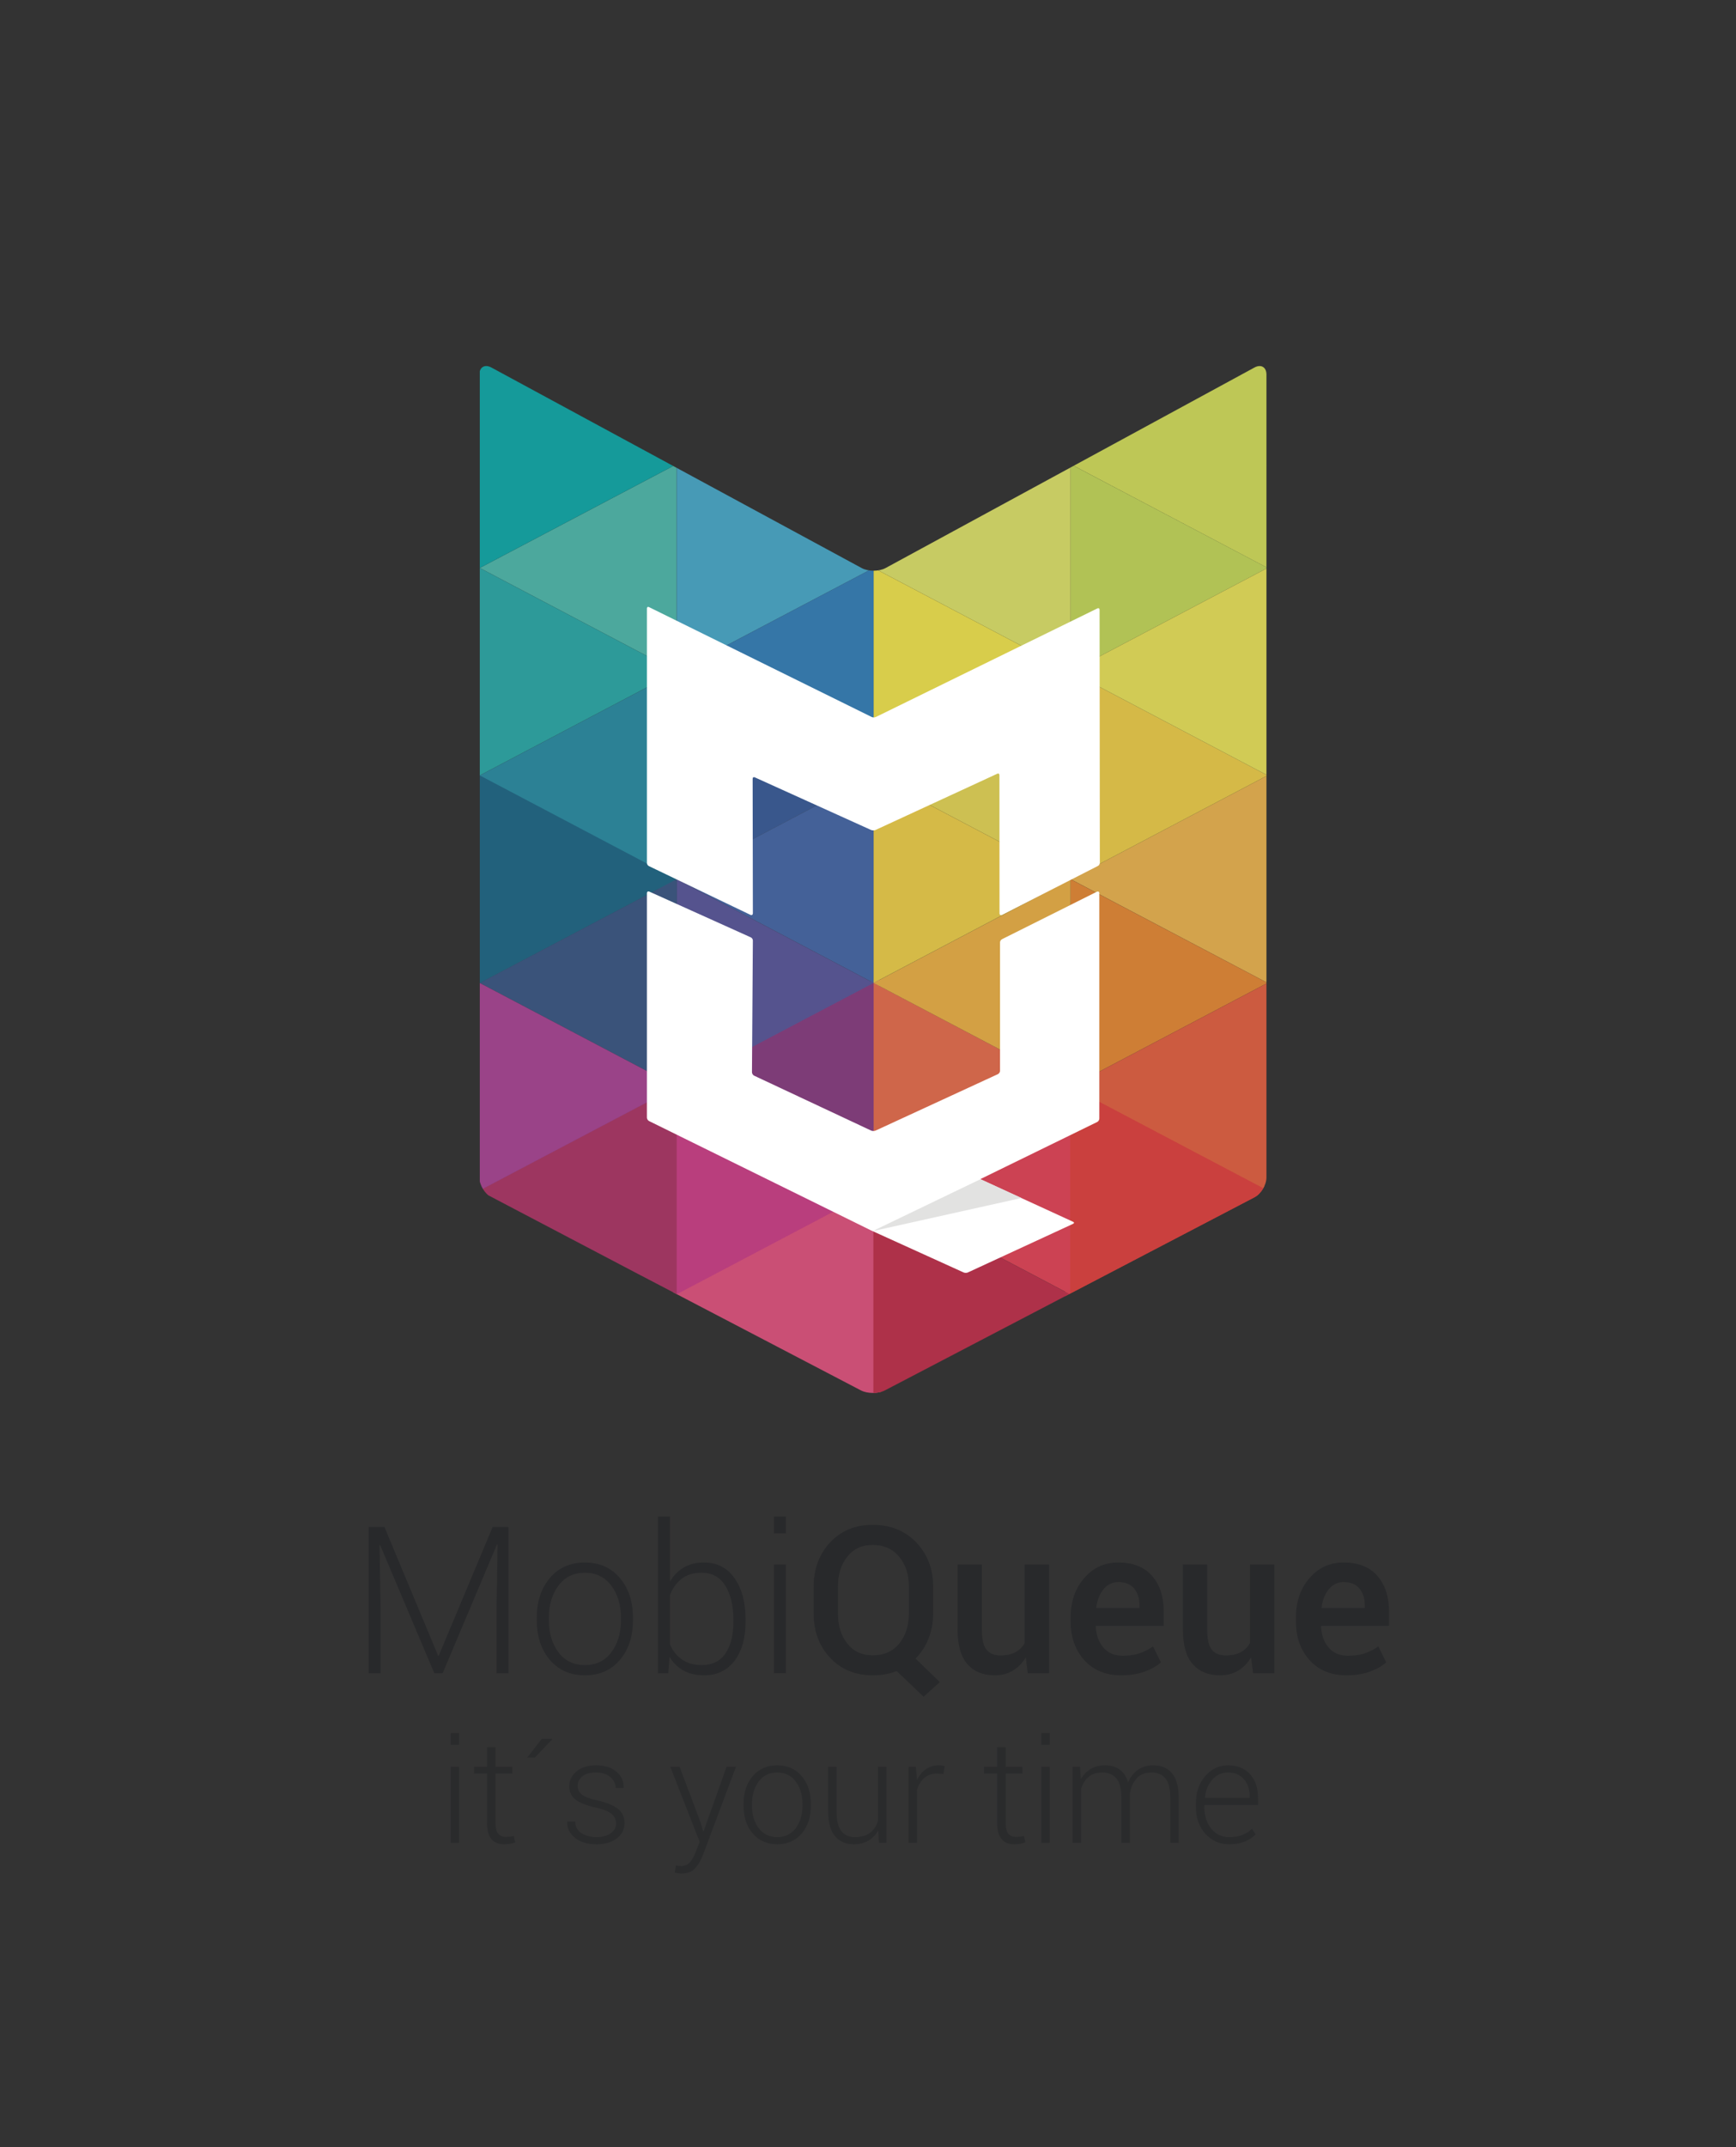 <?xml version="1.0" encoding="utf-8"?>
<!-- Generator: Adobe Illustrator 16.0.0, SVG Export Plug-In . SVG Version: 6.00 Build 0)  -->
<!DOCTYPE svg PUBLIC "-//W3C//DTD SVG 1.1//EN" "http://www.w3.org/Graphics/SVG/1.1/DTD/svg11.dtd">
<svg version="1.1" id="Layer_1" xmlns="http://www.w3.org/2000/svg" xmlns:xlink="http://www.w3.org/1999/xlink" x="0px" y="0px"
	 width="534.715px" height="661px" viewBox="0 0 534.715 661" enable-background="new 0 0 534.715 661" xml:space="preserve">
<rect x="0" y="0" width="534.715" height="661" fill="#333333" stroke="none"/>
<g>
	<g opacity="0.85">
		<g>
			<g>
				<g>
					<defs>
						<path id="SVGID_1_" d="M151.357,368.576c-2.037-1.057-3.71-3.816-3.71-6.115V115.316c0-2.296,1.661-3.28,3.695-2.192
							l114.073,61.744c2.034,1.09,5.335,1.09,7.369-0.016l113.625-61.729c2.025-1.088,3.678-0.104,3.678,2.192V362.46
							c0,2.299-1.672,5.059-3.719,6.115l-113.791,59.42c-2.045,1.062-5.385,1.062-7.421,0L151.357,368.576z"/>
					</defs>
					<clipPath id="SVGID_2_">
						<use xlink:href="#SVGID_1_"  overflow="visible"/>
					</clipPath>
					<polygon clip-path="url(#SVGID_2_)" fill="#8A3D82" points="270.833,300.746 270.833,368.298 206.694,334.525 					"/>
				</g>
				<g>
					<defs>
						<path id="SVGID_3_" d="M151.357,368.576c-2.037-1.057-3.71-3.816-3.71-6.115V115.316c0-2.296,1.661-3.28,3.695-2.192
							l114.073,61.744c2.034,1.09,5.335,1.09,7.369-0.016l113.625-61.729c2.025-1.088,3.678-0.104,3.678,2.192V362.46
							c0,2.299-1.672,5.059-3.719,6.115l-113.791,59.42c-2.045,1.062-5.385,1.062-7.421,0L151.357,368.576z"/>
					</defs>
					<clipPath id="SVGID_4_">
						<use xlink:href="#SVGID_3_"  overflow="visible"/>
					</clipPath>
					<polygon clip-path="url(#SVGID_4_)" fill="#E45380" points="271.549,432.939 271.549,363.876 205.977,398.414 					"/>
				</g>
				<g>
					<defs>
						<path id="SVGID_5_" d="M151.357,368.576c-2.037-1.057-3.71-3.816-3.71-6.115V115.316c0-2.296,1.661-3.28,3.695-2.192
							l114.073,61.744c2.034,1.09,5.335,1.09,7.369-0.016l113.625-61.729c2.025-1.088,3.678-0.104,3.678,2.192V362.46
							c0,2.299-1.672,5.059-3.719,6.115l-113.791,59.42c-2.045,1.062-5.385,1.062-7.421,0L151.357,368.576z"/>
					</defs>
					<clipPath id="SVGID_6_">
						<use xlink:href="#SVGID_5_"  overflow="visible"/>
					</clipPath>
					<polygon clip-path="url(#SVGID_6_)" fill="#AF3667" points="208.638,334.312 208.638,398.306 208.435,398.412 147.58,366.466 
											"/>
				</g>
				<g>
					<defs>
						<path id="SVGID_7_" d="M151.357,368.576c-2.037-1.057-3.71-3.816-3.71-6.115V115.316c0-2.296,1.661-3.28,3.695-2.192
							l114.073,61.744c2.034,1.09,5.335,1.09,7.369-0.016l113.625-61.729c2.025-1.088,3.678-0.104,3.678,2.192V362.46
							c0,2.299-1.672,5.059-3.719,6.115l-113.791,59.42c-2.045,1.062-5.385,1.062-7.421,0L151.357,368.576z"/>
					</defs>
					<clipPath id="SVGID_8_">
						<use xlink:href="#SVGID_7_"  overflow="visible"/>
					</clipPath>
					<rect x="202.831" y="262.68" clip-path="url(#SVGID_8_)" fill="#3B5886" width="5.604" height="71.819"/>
				</g>
				<g>
					<defs>
						<path id="SVGID_9_" d="M151.357,368.576c-2.037-1.057-3.71-3.816-3.71-6.115V115.316c0-2.296,1.661-3.28,3.695-2.192
							l114.073,61.744c2.034,1.09,5.335,1.09,7.369-0.016l113.625-61.729c2.025-1.088,3.678-0.104,3.678,2.192V362.46
							c0,2.299-1.672,5.059-3.719,6.115l-113.791,59.42c-2.045,1.062-5.385,1.062-7.421,0L151.357,368.576z"/>
					</defs>
					<clipPath id="SVGID_10_">
						<use xlink:href="#SVGID_9_"  overflow="visible"/>
					</clipPath>
					<polygon clip-path="url(#SVGID_10_)" fill="#E4423F" points="328.452,331.734 328.03,400.71 395.579,368.539 					"/>
				</g>
				<g>
					<defs>
						<path id="SVGID_11_" d="M151.357,368.576c-2.037-1.057-3.71-3.816-3.71-6.115V115.316c0-2.296,1.661-3.28,3.695-2.192
							l114.073,61.744c2.034,1.09,5.335,1.09,7.369-0.016l113.625-61.729c2.025-1.088,3.678-0.104,3.678,2.192V362.46
							c0,2.299-1.672,5.059-3.719,6.115l-113.791,59.42c-2.045,1.062-5.385,1.062-7.421,0L151.357,368.576z"/>
					</defs>
					<clipPath id="SVGID_12_">
						<use xlink:href="#SVGID_11_"  overflow="visible"/>
					</clipPath>
					<polygon clip-path="url(#SVGID_12_)" fill="#50BCAF" points="208.435,142.877 208.435,206.755 147.783,174.833 					"/>
				</g>
				<g>
					<defs>
						<path id="SVGID_13_" d="M151.357,368.576c-2.037-1.057-3.71-3.816-3.71-6.115V115.316c0-2.296,1.661-3.28,3.695-2.192
							l114.073,61.744c2.034,1.09,5.335,1.09,7.369-0.016l113.625-61.729c2.025-1.088,3.678-0.104,3.678,2.192V362.46
							c0,2.299-1.672,5.059-3.719,6.115l-113.791,59.42c-2.045,1.062-5.385,1.062-7.421,0L151.357,368.576z"/>
					</defs>
					<clipPath id="SVGID_14_">
						<use xlink:href="#SVGID_13_"  overflow="visible"/>
					</clipPath>
					<polygon clip-path="url(#SVGID_14_)" fill="#32B1A5" points="268.864,111.794 268.864,175.68 208.197,143.735 					"/>
				</g>
				<g>
					<defs>
						<path id="SVGID_15_" d="M151.357,368.576c-2.037-1.057-3.71-3.816-3.71-6.115V115.316c0-2.296,1.661-3.28,3.695-2.192
							l114.073,61.744c2.034,1.09,5.335,1.09,7.369-0.016l113.625-61.729c2.025-1.088,3.678-0.104,3.678,2.192V362.46
							c0,2.299-1.672,5.059-3.719,6.115l-113.791,59.42c-2.045,1.062-5.385,1.062-7.421,0L151.357,368.576z"/>
					</defs>
					<clipPath id="SVGID_16_">
						<use xlink:href="#SVGID_15_"  overflow="visible"/>
					</clipPath>
					<polygon clip-path="url(#SVGID_16_)" fill="#1F6988" points="147.783,302.653 147.783,238.386 208.796,270.517 					"/>
				</g>
				<g>
					<defs>
						<path id="SVGID_17_" d="M151.357,368.576c-2.037-1.057-3.71-3.816-3.71-6.115V115.316c0-2.296,1.661-3.28,3.695-2.192
							l114.073,61.744c2.034,1.09,5.335,1.09,7.369-0.016l113.625-61.729c2.025-1.088,3.678-0.104,3.678,2.192V362.46
							c0,2.299-1.672,5.059-3.719,6.115l-113.791,59.42c-2.045,1.062-5.385,1.062-7.421,0L151.357,368.576z"/>
					</defs>
					<clipPath id="SVGID_18_">
						<use xlink:href="#SVGID_17_"  overflow="visible"/>
					</clipPath>
					<polygon clip-path="url(#SVGID_18_)" fill="#4AABCD" points="208.435,142.877 208.435,206.755 269.09,174.833 					"/>
				</g>
				<g>
					<defs>
						<path id="SVGID_19_" d="M151.357,368.576c-2.037-1.057-3.71-3.816-3.71-6.115V115.316c0-2.296,1.661-3.28,3.695-2.192
							l114.073,61.744c2.034,1.09,5.335,1.09,7.369-0.016l113.625-61.729c2.025-1.088,3.678-0.104,3.678,2.192V362.46
							c0,2.299-1.672,5.059-3.719,6.115l-113.791,59.42c-2.045,1.062-5.385,1.062-7.421,0L151.357,368.576z"/>
					</defs>
					<clipPath id="SVGID_20_">
						<use xlink:href="#SVGID_19_"  overflow="visible"/>
					</clipPath>
					<polygon clip-path="url(#SVGID_20_)" fill="#0FABAB" points="147.783,110.929 147.783,174.833 208.435,142.877 					"/>
				</g>
				<g>
					<defs>
						<path id="SVGID_21_" d="M151.357,368.576c-2.037-1.057-3.71-3.816-3.71-6.115V115.316c0-2.296,1.661-3.28,3.695-2.192
							l114.073,61.744c2.034,1.09,5.335,1.09,7.369-0.016l113.625-61.729c2.025-1.088,3.678-0.104,3.678,2.192V362.46
							c0,2.299-1.672,5.059-3.719,6.115l-113.791,59.42c-2.045,1.062-5.385,1.062-7.421,0L151.357,368.576z"/>
					</defs>
					<clipPath id="SVGID_22_">
						<use xlink:href="#SVGID_21_"  overflow="visible"/>
					</clipPath>
					<polygon clip-path="url(#SVGID_22_)" fill="#3581BB" points="269.09,238.694 269.09,174.815 208.435,206.755 					"/>
				</g>
				<g>
					<defs>
						<path id="SVGID_23_" d="M151.357,368.576c-2.037-1.057-3.71-3.816-3.71-6.115V115.316c0-2.296,1.661-3.28,3.695-2.192
							l114.073,61.744c2.034,1.09,5.335,1.09,7.369-0.016l113.625-61.729c2.025-1.088,3.678-0.104,3.678,2.192V362.46
							c0,2.299-1.672,5.059-3.719,6.115l-113.791,59.42c-2.045,1.062-5.385,1.062-7.421,0L151.357,368.576z"/>
					</defs>
					<clipPath id="SVGID_24_">
						<use xlink:href="#SVGID_23_"  overflow="visible"/>
					</clipPath>
					<polygon clip-path="url(#SVGID_24_)" fill="#3A5D9B" points="208.435,206.755 208.435,270.651 269.09,238.694 					"/>
				</g>
				<g>
					<defs>
						<path id="SVGID_25_" d="M151.357,368.576c-2.037-1.057-3.71-3.816-3.71-6.115V115.316c0-2.296,1.661-3.28,3.695-2.192
							l114.073,61.744c2.034,1.09,5.335,1.09,7.369-0.016l113.625-61.729c2.025-1.088,3.678-0.104,3.678,2.192V362.46
							c0,2.299-1.672,5.059-3.719,6.115l-113.791,59.42c-2.045,1.062-5.385,1.062-7.421,0L151.357,368.576z"/>
					</defs>
					<clipPath id="SVGID_26_">
						<use xlink:href="#SVGID_25_"  overflow="visible"/>
					</clipPath>
					<polygon clip-path="url(#SVGID_26_)" fill="#4669A9" points="269.09,302.579 269.09,238.694 208.435,270.634 					"/>
				</g>
				<g>
					<defs>
						<path id="SVGID_27_" d="M151.357,368.576c-2.037-1.057-3.71-3.816-3.71-6.115V115.316c0-2.296,1.661-3.28,3.695-2.192
							l114.073,61.744c2.034,1.09,5.335,1.09,7.369-0.016l113.625-61.729c2.025-1.088,3.678-0.104,3.678,2.192V362.46
							c0,2.299-1.672,5.059-3.719,6.115l-113.791,59.42c-2.045,1.062-5.385,1.062-7.421,0L151.357,368.576z"/>
					</defs>
					<clipPath id="SVGID_28_">
						<use xlink:href="#SVGID_27_"  overflow="visible"/>
					</clipPath>
					<polygon clip-path="url(#SVGID_28_)" fill="#5A589E" points="208.435,270.634 208.435,334.525 269.09,302.579 					"/>
				</g>
				<g>
					<defs>
						<path id="SVGID_29_" d="M151.357,368.576c-2.037-1.057-3.71-3.816-3.71-6.115V115.316c0-2.296,1.661-3.28,3.695-2.192
							l114.073,61.744c2.034,1.09,5.335,1.09,7.369-0.016l113.625-61.729c2.025-1.088,3.678-0.104,3.678,2.192V362.46
							c0,2.299-1.672,5.059-3.719,6.115l-113.791,59.42c-2.045,1.062-5.385,1.062-7.421,0L151.357,368.576z"/>
					</defs>
					<clipPath id="SVGID_30_">
						<use xlink:href="#SVGID_29_"  overflow="visible"/>
					</clipPath>
					<polygon clip-path="url(#SVGID_30_)" fill="#3B5886" points="208.435,270.651 208.435,334.525 147.783,302.594 					"/>
				</g>
				<g>
					<defs>
						<path id="SVGID_31_" d="M151.357,368.576c-2.037-1.057-3.71-3.816-3.71-6.115V115.316c0-2.296,1.661-3.28,3.695-2.192
							l114.073,61.744c2.034,1.09,5.335,1.09,7.369-0.016l113.625-61.729c2.025-1.088,3.678-0.104,3.678,2.192V362.46
							c0,2.299-1.672,5.059-3.719,6.115l-113.791,59.42c-2.045,1.062-5.385,1.062-7.421,0L151.357,368.576z"/>
					</defs>
					<clipPath id="SVGID_32_">
						<use xlink:href="#SVGID_31_"  overflow="visible"/>
					</clipPath>
					<polygon clip-path="url(#SVGID_32_)" fill="#EA6F4E" points="269.098,302.579 269.098,366.466 329.762,334.525 					"/>
				</g>
				<g>
					<defs>
						<path id="SVGID_33_" d="M151.357,368.576c-2.037-1.057-3.71-3.816-3.71-6.115V115.316c0-2.296,1.661-3.28,3.695-2.192
							l114.073,61.744c2.034,1.09,5.335,1.09,7.369-0.016l113.625-61.729c2.025-1.088,3.678-0.104,3.678,2.192V362.46
							c0,2.299-1.672,5.059-3.719,6.115l-113.791,59.42c-2.045,1.062-5.385,1.062-7.421,0L151.357,368.576z"/>
					</defs>
					<clipPath id="SVGID_34_">
						<use xlink:href="#SVGID_33_"  overflow="visible"/>
					</clipPath>
					<polygon clip-path="url(#SVGID_34_)" fill="#E64458" points="329.672,398.451 329.672,334.546 269.015,366.501 					"/>
				</g>
				<g>
					<defs>
						<path id="SVGID_35_" d="M151.357,368.576c-2.037-1.057-3.71-3.816-3.71-6.115V115.316c0-2.296,1.661-3.28,3.695-2.192
							l114.073,61.744c2.034,1.09,5.335,1.09,7.369-0.016l113.625-61.729c2.025-1.088,3.678-0.104,3.678,2.192V362.46
							c0,2.299-1.672,5.059-3.719,6.115l-113.791,59.42c-2.045,1.062-5.385,1.062-7.421,0L151.357,368.576z"/>
					</defs>
					<clipPath id="SVGID_36_">
						<use xlink:href="#SVGID_35_"  overflow="visible"/>
					</clipPath>
					<polygon clip-path="url(#SVGID_36_)" fill="#C3304C" points="269.015,366.501 269.015,430.392 329.672,398.464 					"/>
				</g>
				<g>
					<defs>
						<path id="SVGID_37_" d="M151.357,368.576c-2.037-1.057-3.71-3.816-3.71-6.115V115.316c0-2.296,1.661-3.28,3.695-2.192
							l114.073,61.744c2.034,1.09,5.335,1.09,7.369-0.016l113.625-61.729c2.025-1.088,3.678-0.104,3.678,2.192V362.46
							c0,2.299-1.672,5.059-3.719,6.115l-113.791,59.42c-2.045,1.062-5.385,1.062-7.421,0L151.357,368.576z"/>
					</defs>
					<clipPath id="SVGID_38_">
						<use xlink:href="#SVGID_37_"  overflow="visible"/>
					</clipPath>
					<polygon clip-path="url(#SVGID_38_)" fill="#EEB650" points="390.43,238.694 390.43,302.579 329.762,270.634 					"/>
				</g>
				<g>
					<defs>
						<path id="SVGID_39_" d="M151.357,368.576c-2.037-1.057-3.71-3.816-3.71-6.115V115.316c0-2.296,1.661-3.28,3.695-2.192
							l114.073,61.744c2.034,1.09,5.335,1.09,7.369-0.016l113.625-61.729c2.025-1.088,3.678-0.104,3.678,2.192V362.46
							c0,2.299-1.672,5.059-3.719,6.115l-113.791,59.42c-2.045,1.062-5.385,1.062-7.421,0L151.357,368.576z"/>
					</defs>
					<clipPath id="SVGID_40_">
						<use xlink:href="#SVGID_39_"  overflow="visible"/>
					</clipPath>
					<polygon clip-path="url(#SVGID_40_)" fill="#E7D857" points="329.762,206.755 329.762,270.634 269.09,238.694 					"/>
				</g>
				<g>
					<defs>
						<path id="SVGID_41_" d="M151.357,368.576c-2.037-1.057-3.71-3.816-3.71-6.115V115.316c0-2.296,1.661-3.28,3.695-2.192
							l114.073,61.744c2.034,1.09,5.335,1.09,7.369-0.016l113.625-61.729c2.025-1.088,3.678-0.104,3.678,2.192V362.46
							c0,2.299-1.672,5.059-3.719,6.115l-113.791,59.42c-2.045,1.062-5.385,1.062-7.421,0L151.357,368.576z"/>
					</defs>
					<clipPath id="SVGID_42_">
						<use xlink:href="#SVGID_41_"  overflow="visible"/>
					</clipPath>
					<polygon clip-path="url(#SVGID_42_)" fill="#E98B35" points="329.762,334.525 329.762,270.651 390.43,302.579 					"/>
				</g>
				<g>
					<defs>
						<path id="SVGID_43_" d="M151.357,368.576c-2.037-1.057-3.71-3.816-3.71-6.115V115.316c0-2.296,1.661-3.28,3.695-2.192
							l114.073,61.744c2.034,1.09,5.335,1.09,7.369-0.016l113.625-61.729c2.025-1.088,3.678-0.104,3.678,2.192V362.46
							c0,2.299-1.672,5.059-3.719,6.115l-113.791,59.42c-2.045,1.062-5.385,1.062-7.421,0L151.357,368.576z"/>
					</defs>
					<clipPath id="SVGID_44_">
						<use xlink:href="#SVGID_43_"  overflow="visible"/>
					</clipPath>
					<g clip-path="url(#SVGID_44_)">
						<polygon fill="#D6E15C" points="390.43,110.929 390.43,174.833 329.762,142.877 						"/>
					</g>
				</g>
				<g>
					<defs>
						<path id="SVGID_45_" d="M151.357,368.576c-2.037-1.057-3.71-3.816-3.71-6.115V115.316c0-2.296,1.661-3.28,3.695-2.192
							l114.073,61.744c2.034,1.09,5.335,1.09,7.369-0.016l113.625-61.729c2.025-1.088,3.678-0.104,3.678,2.192V362.46
							c0,2.299-1.672,5.059-3.719,6.115l-113.791,59.42c-2.045,1.062-5.385,1.062-7.421,0L151.357,368.576z"/>
					</defs>
					<clipPath id="SVGID_46_">
						<use xlink:href="#SVGID_45_"  overflow="visible"/>
					</clipPath>
					<polygon clip-path="url(#SVGID_46_)" fill="#E1E56B" points="329.762,142.877 329.762,206.755 269.098,174.833 					"/>
				</g>
				<g>
					<defs>
						<path id="SVGID_47_" d="M151.357,368.576c-2.037-1.057-3.71-3.816-3.71-6.115V115.316c0-2.296,1.661-3.28,3.695-2.192
							l114.073,61.744c2.034,1.09,5.335,1.09,7.369-0.016l113.625-61.729c2.025-1.088,3.678-0.104,3.678,2.192V362.46
							c0,2.299-1.672,5.059-3.719,6.115l-113.791,59.42c-2.045,1.062-5.385,1.062-7.421,0L151.357,368.576z"/>
					</defs>
					<clipPath id="SVGID_48_">
						<use xlink:href="#SVGID_47_"  overflow="visible"/>
					</clipPath>
					<polygon clip-path="url(#SVGID_48_)" fill="#F1D04A" points="329.762,270.634 329.762,206.755 390.43,238.694 					"/>
				</g>
				<g>
					<defs>
						<path id="SVGID_49_" d="M151.357,368.576c-2.037-1.057-3.71-3.816-3.71-6.115V115.316c0-2.296,1.661-3.28,3.695-2.192
							l114.073,61.744c2.034,1.09,5.335,1.09,7.369-0.016l113.625-61.729c2.025-1.088,3.678-0.104,3.678,2.192V362.46
							c0,2.299-1.672,5.059-3.719,6.115l-113.791,59.42c-2.045,1.062-5.385,1.062-7.421,0L151.357,368.576z"/>
					</defs>
					<clipPath id="SVGID_50_">
						<use xlink:href="#SVGID_49_"  overflow="visible"/>
					</clipPath>
					<polygon clip-path="url(#SVGID_50_)" fill="#F4E74F" points="269.098,238.694 269.098,174.833 329.762,206.755 					"/>
				</g>
				<g>
					<defs>
						<path id="SVGID_51_" d="M151.357,368.576c-2.037-1.057-3.71-3.816-3.71-6.115V115.316c0-2.296,1.661-3.28,3.695-2.192
							l114.073,61.744c2.034,1.09,5.335,1.09,7.369-0.016l113.625-61.729c2.025-1.088,3.678-0.104,3.678,2.192V362.46
							c0,2.299-1.672,5.059-3.719,6.115l-113.791,59.42c-2.045,1.062-5.385,1.062-7.421,0L151.357,368.576z"/>
					</defs>
					<clipPath id="SVGID_52_">
						<use xlink:href="#SVGID_51_"  overflow="visible"/>
					</clipPath>
					<polygon clip-path="url(#SVGID_52_)" fill="#EFB347" points="329.762,270.651 329.762,334.525 269.09,302.594 					"/>
				</g>
				<g>
					<defs>
						<path id="SVGID_53_" d="M151.357,368.576c-2.037-1.057-3.71-3.816-3.71-6.115V115.316c0-2.296,1.661-3.28,3.695-2.192
							l114.073,61.744c2.034,1.09,5.335,1.09,7.369-0.016l113.625-61.729c2.025-1.088,3.678-0.104,3.678,2.192V362.46
							c0,2.299-1.672,5.059-3.719,6.115l-113.791,59.42c-2.045,1.062-5.385,1.062-7.421,0L151.357,368.576z"/>
					</defs>
					<clipPath id="SVGID_54_">
						<use xlink:href="#SVGID_53_"  overflow="visible"/>
					</clipPath>
					<g clip-path="url(#SVGID_54_)">
						<polygon fill="#F1D14A" points="269.09,302.579 269.09,238.694 329.762,270.634 						"/>
					</g>
				</g>
				<g>
					<defs>
						<path id="SVGID_55_" d="M151.357,368.576c-2.037-1.057-3.71-3.816-3.71-6.115V115.316c0-2.296,1.661-3.28,3.695-2.192
							l114.073,61.744c2.034,1.09,5.335,1.09,7.369-0.016l113.625-61.729c2.025-1.088,3.678-0.104,3.678,2.192V362.46
							c0,2.299-1.672,5.059-3.719,6.115l-113.791,59.42c-2.045,1.062-5.385,1.062-7.421,0L151.357,368.576z"/>
					</defs>
					<clipPath id="SVGID_56_">
						<use xlink:href="#SVGID_55_"  overflow="visible"/>
					</clipPath>
					<g clip-path="url(#SVGID_56_)">
						<polygon fill="#C7DB5B" points="329.762,206.755 329.762,142.877 390.43,174.815 						"/>
					</g>
				</g>
				<g>
					<defs>
						<path id="SVGID_57_" d="M151.357,368.576c-2.037-1.057-3.71-3.816-3.71-6.115V115.316c0-2.296,1.661-3.28,3.695-2.192
							l114.073,61.744c2.034,1.09,5.335,1.09,7.369-0.016l113.625-61.729c2.025-1.088,3.678-0.104,3.678,2.192V362.46
							c0,2.299-1.672,5.059-3.719,6.115l-113.791,59.42c-2.045,1.062-5.385,1.062-7.421,0L151.357,368.576z"/>
					</defs>
					<clipPath id="SVGID_58_">
						<use xlink:href="#SVGID_57_"  overflow="visible"/>
					</clipPath>
					<g clip-path="url(#SVGID_58_)">
						<polygon fill="#ABCA38" points="268.864,175.349 268.864,111.471 329.538,143.421 						"/>
					</g>
				</g>
				<g>
					<defs>
						<path id="SVGID_59_" d="M151.357,368.576c-2.037-1.057-3.71-3.816-3.71-6.115V115.316c0-2.296,1.661-3.28,3.695-2.192
							l114.073,61.744c2.034,1.09,5.335,1.09,7.369-0.016l113.625-61.729c2.025-1.088,3.678-0.104,3.678,2.192V362.46
							c0,2.299-1.672,5.059-3.719,6.115l-113.791,59.42c-2.045,1.062-5.385,1.062-7.421,0L151.357,368.576z"/>
					</defs>
					<clipPath id="SVGID_60_">
						<use xlink:href="#SVGID_59_"  overflow="visible"/>
					</clipPath>
					<polygon clip-path="url(#SVGID_60_)" fill="#E66142" points="390.43,302.579 390.43,366.466 329.762,334.525 					"/>
				</g>
				<g>
					<defs>
						<path id="SVGID_61_" d="M151.357,368.576c-2.037-1.057-3.71-3.816-3.71-6.115V115.316c0-2.296,1.661-3.28,3.695-2.192
							l114.073,61.744c2.034,1.09,5.335,1.09,7.369-0.016l113.625-61.729c2.025-1.088,3.678-0.104,3.678,2.192V362.46
							c0,2.299-1.672,5.059-3.719,6.115l-113.791,59.42c-2.045,1.062-5.385,1.062-7.421,0L151.357,368.576z"/>
					</defs>
					<clipPath id="SVGID_62_">
						<use xlink:href="#SVGID_61_"  overflow="visible"/>
					</clipPath>
					<polygon clip-path="url(#SVGID_62_)" fill="#E4423F" points="329.698,398.451 329.698,334.558 390.357,366.501 					"/>
				</g>
				<g>
					<defs>
						<path id="SVGID_63_" d="M151.357,368.576c-2.037-1.057-3.71-3.816-3.71-6.115V115.316c0-2.296,1.661-3.28,3.695-2.192
							l114.073,61.744c2.034,1.09,5.335,1.09,7.369-0.016l113.625-61.729c2.025-1.088,3.678-0.104,3.678,2.192V362.46
							c0,2.299-1.672,5.059-3.719,6.115l-113.791,59.42c-2.045,1.062-5.385,1.062-7.421,0L151.357,368.576z"/>
					</defs>
					<clipPath id="SVGID_64_">
						<use xlink:href="#SVGID_63_"  overflow="visible"/>
					</clipPath>
					<polygon clip-path="url(#SVGID_64_)" fill="#D03F89" points="208.435,334.525 208.435,398.412 269.09,366.466 					"/>
				</g>
				<g>
					<defs>
						<path id="SVGID_65_" d="M151.357,368.576c-2.037-1.057-3.71-3.816-3.71-6.115V115.316c0-2.296,1.661-3.28,3.695-2.192
							l114.073,61.744c2.034,1.09,5.335,1.09,7.369-0.016l113.625-61.729c2.025-1.088,3.678-0.104,3.678,2.192V362.46
							c0,2.299-1.672,5.059-3.719,6.115l-113.791,59.42c-2.045,1.062-5.385,1.062-7.421,0L151.357,368.576z"/>
					</defs>
					<clipPath id="SVGID_66_">
						<use xlink:href="#SVGID_65_"  overflow="visible"/>
					</clipPath>
					<polygon clip-path="url(#SVGID_66_)" fill="#AB4596" points="147.783,366.46 147.783,302.594 208.435,334.525 					"/>
				</g>
				<g>
					<defs>
						<path id="SVGID_67_" d="M151.357,368.576c-2.037-1.057-3.71-3.816-3.71-6.115V115.316c0-2.296,1.661-3.28,3.695-2.192
							l114.073,61.744c2.034,1.09,5.335,1.09,7.369-0.016l113.625-61.729c2.025-1.088,3.678-0.104,3.678,2.192V362.46
							c0,2.299-1.672,5.059-3.719,6.115l-113.791,59.42c-2.045,1.062-5.385,1.062-7.421,0L151.357,368.576z"/>
					</defs>
					<clipPath id="SVGID_68_">
						<use xlink:href="#SVGID_67_"  overflow="visible"/>
					</clipPath>
					<g clip-path="url(#SVGID_68_)">
						<polygon fill="#ECE55B" points="390.43,174.815 390.43,238.694 329.762,206.755 						"/>
					</g>
				</g>
				<g>
					<defs>
						<path id="SVGID_69_" d="M151.357,368.576c-2.037-1.057-3.71-3.816-3.71-6.115V115.316c0-2.296,1.661-3.28,3.695-2.192
							l114.073,61.744c2.034,1.09,5.335,1.09,7.369-0.016l113.625-61.729c2.025-1.088,3.678-0.104,3.678,2.192V362.46
							c0,2.299-1.672,5.059-3.719,6.115l-113.791,59.42c-2.045,1.062-5.385,1.062-7.421,0L151.357,368.576z"/>
					</defs>
					<clipPath id="SVGID_70_">
						<use xlink:href="#SVGID_69_"  overflow="visible"/>
					</clipPath>
					<polygon clip-path="url(#SVGID_70_)" fill="#2BABAA" points="147.783,238.694 147.783,174.833 208.435,206.755 					"/>
				</g>
				<g>
					<defs>
						<path id="SVGID_71_" d="M151.357,368.576c-2.037-1.057-3.71-3.816-3.71-6.115V115.316c0-2.296,1.661-3.28,3.695-2.192
							l114.073,61.744c2.034,1.09,5.335,1.09,7.369-0.016l113.625-61.729c2.025-1.088,3.678-0.104,3.678,2.192V362.46
							c0,2.299-1.672,5.059-3.719,6.115l-113.791,59.42c-2.045,1.062-5.385,1.062-7.421,0L151.357,368.576z"/>
					</defs>
					<clipPath id="SVGID_72_">
						<use xlink:href="#SVGID_71_"  overflow="visible"/>
					</clipPath>
					<polygon clip-path="url(#SVGID_72_)" fill="#2A8EA6" points="208.435,206.755 208.435,270.651 147.783,238.694 					"/>
				</g>
			</g>
		</g>
	</g>
	<g>
		<g>
			<g>
				<g>
					<g>
						<g>
							<path fill="#FFFFFF" d="M268.479,220.702c0.35,0.188,0.949,0.188,1.317,0l68.229-33.42c0.359-0.17,0.664,0.009,0.664,0.42
								l0.08,77.922c0,0.416-0.32,0.855-0.695,0.991l-29.512,15.071c-0.379,0.135-0.694-0.09-0.694-0.494l-0.027-42.597
								c0-0.402-0.306-0.596-0.668-0.416l-37.516,17.318c-0.37,0.163-0.967,0.163-1.336,0l-35.822-16.204
								c-0.375-0.166-0.675,0.023-0.671,0.438l0.067,41.435c0,0.399-0.313,0.629-0.693,0.476l-31.257-14.997
								c-0.384-0.133-0.687-0.607-0.687-0.986v-78.369c0-0.396,0.303-0.589,0.666-0.396L268.479,220.702z"/>
						</g>
						<g>
							<path fill="#FFFFFF" d="M301.939,362.974l36.017-17.594c0.36-0.172,0.657-0.652,0.657-1.051v-69.367
								c0-0.426-0.303-0.635-0.697-0.493l-29.186,14.597c-0.396,0.162-0.707,0.598-0.707,1.016v39.529
								c0,0.404-0.291,0.875-0.66,1.044l-37.679,17.375c-0.365,0.168-0.971,0.168-1.347,0l-36.044-16.902
								c-0.37-0.175-0.674-0.642-0.674-1.054l0.274-40.575c0-0.403-0.313-0.847-0.693-0.979l-31.257-14.081
								c-0.38-0.135-0.687,0.084-0.687,0.493v69.111c0,0.4,0.303,0.875,0.666,1.051l68.385,33.668l28.482,12.93
								c0.369,0.172,0.978,0.172,1.339,0l32.395-14.961c0.377-0.184,0.377-0.461,0-0.629L301.939,362.974z"/>
						</g>
					</g>
				</g>
				<polygon opacity="0.9" fill="#DFDFDE" enable-background="new    " points="268.731,378.994 302.002,362.986 314.625,368.779 
									"/>
			</g>
		</g>
	</g>
	<rect x="38.023" y="466.806" fill="none" width="461.538" height="122.855"/>
	<g enable-background="new    ">
		<path fill="#28292B" d="M118.406,470.038l16.544,39.646h0.186l16.606-39.646h4.886v45.026h-3.68v-19.885l0.31-19.698l-0.186-0.062
			l-16.73,39.646h-2.566l-16.699-39.46l-0.186,0.031l0.34,19.544v19.885h-3.68v-45.026H118.406z"/>
		<path fill="#28292B" d="M165.35,497.839c0-4.928,1.35-8.969,4.051-12.123c2.701-3.154,6.278-4.731,10.731-4.731
			c4.473,0,8.061,1.577,10.762,4.731c2.7,3.154,4.051,7.195,4.051,12.123v1.021c0,4.947-1.345,8.994-4.036,12.138
			s-6.262,4.716-10.715,4.716c-4.495,0-8.092-1.572-10.792-4.716c-2.701-3.144-4.051-7.19-4.051-12.138V497.839z M169.061,498.843
			c0,3.872,0.979,7.126,2.938,9.762c1.958,2.637,4.69,3.954,8.195,3.954c3.443,0,6.149-1.317,8.118-3.954
			c1.969-2.636,2.954-5.89,2.954-9.762v-1.02c0-3.81-0.99-7.043-2.969-9.699c-1.979-2.656-4.701-3.985-8.164-3.985
			c-3.464,0-6.175,1.329-8.133,3.985c-1.959,2.656-2.938,5.89-2.938,9.699V498.843z"/>
		<path fill="#28292B" d="M229.642,499.261c0,5.01-1.134,9.005-3.401,11.983c-2.268,2.979-5.392,4.469-9.37,4.469
			c-2.454,0-4.567-0.49-6.34-1.469c-1.773-0.979-3.206-2.386-4.298-4.222l-0.402,5.041h-3.186v-48.242h3.711v20.039
			c1.113-1.876,2.536-3.324,4.268-4.345c1.732-1.021,3.793-1.531,6.185-1.531c4.02,0,7.164,1.604,9.432,4.81
			c2.268,3.205,3.401,7.479,3.401,12.817V499.261z M225.9,498.613c0-4.285-0.825-7.77-2.474-10.451s-4.092-4.022-7.329-4.022
			c-2.577,0-4.654,0.643-6.231,1.927c-1.577,1.283-2.748,2.93-3.51,4.938v15.188c0.825,1.946,2.057,3.494,3.696,4.644
			c1.639,1.149,3.674,1.724,6.107,1.724c3.236,0,5.669-1.201,7.298-3.603c1.628-2.402,2.443-5.632,2.443-9.691V498.613z"/>
		<path fill="#28292B" d="M242.073,472.017h-3.68v-5.195h3.68V472.017z M242.073,515.064h-3.68v-33.46h3.68V515.064z"/>
	</g>
	<g enable-background="new    ">
		<path fill="#28292B" d="M287.44,496.602c0,2.783-0.475,5.371-1.423,7.762c-0.948,2.393-2.288,4.453-4.021,6.186l7.484,7.267
			l-5.01,4.484l-8.288-7.917c-1.113,0.454-2.288,0.789-3.525,1.005c-1.237,0.217-2.516,0.325-3.835,0.325
			c-5.401,0-9.787-1.809-13.158-5.427c-3.371-3.618-5.056-8.18-5.056-13.685V488.5c0-5.483,1.686-10.039,5.056-13.668
			c3.371-3.629,7.747-5.443,13.127-5.443c5.506,0,9.989,1.814,13.453,5.443c3.463,3.629,5.195,8.185,5.195,13.668V496.602z
			 M279.956,488.438c0-3.752-1.005-6.834-3.015-9.246c-2.011-2.412-4.727-3.618-8.149-3.618c-3.298,0-5.906,1.206-7.823,3.618
			s-2.876,5.494-2.876,9.246v8.164c0,3.794,0.958,6.901,2.876,9.324c1.917,2.422,4.535,3.633,7.854,3.633
			c3.443,0,6.159-1.206,8.148-3.618c1.99-2.412,2.984-5.524,2.984-9.339V488.438z"/>
		<path fill="#28292B" d="M315.952,510.178c-1.051,1.773-2.381,3.139-3.989,4.098c-1.608,0.958-3.464,1.438-5.566,1.438
			c-3.587,0-6.392-1.145-8.411-3.433c-2.021-2.288-3.031-5.845-3.031-10.669v-20.008h7.484v20.069c0,2.928,0.474,4.979,1.422,6.154
			c0.949,1.175,2.382,1.763,4.299,1.763c1.814,0,3.334-0.324,4.562-0.974c1.227-0.649,2.19-1.593,2.892-2.83v-24.183h7.515v33.46
			h-6.556L315.952,510.178z"/>
		<path fill="#28292B" d="M345.331,515.713c-4.742,0-8.52-1.551-11.334-4.654c-2.814-3.103-4.221-7.086-4.221-11.952v-1.237
			c0-4.865,1.396-8.9,4.189-12.106s6.293-4.798,10.499-4.778c4.515,0,7.974,1.366,10.375,4.098
			c2.401,2.732,3.603,6.396,3.603,10.994v4.422h-20.873l-0.062,0.154c0.123,2.65,0.902,4.818,2.335,6.503
			c1.433,1.686,3.417,2.527,5.952,2.527c2.021,0,3.752-0.247,5.195-0.742s2.835-1.206,4.176-2.134l2.412,4.928
			c-1.258,1.119-2.928,2.062-5.01,2.828C350.484,515.33,348.072,515.713,345.331,515.713z M344.464,487.015
			c-1.855,0-3.382,0.737-4.577,2.212c-1.195,1.474-1.938,3.345-2.227,5.612l0.062,0.154h13.266v-0.772
			c0-2.123-0.541-3.855-1.623-5.195S346.649,487.015,344.464,487.015z"/>
		<path fill="#28292B" d="M385.346,510.178c-1.051,1.773-2.381,3.139-3.989,4.098c-1.608,0.958-3.464,1.438-5.566,1.438
			c-3.587,0-6.392-1.145-8.411-3.433c-2.021-2.288-3.031-5.845-3.031-10.669v-20.008h7.484v20.069c0,2.928,0.474,4.979,1.422,6.154
			c0.949,1.175,2.382,1.763,4.299,1.763c1.814,0,3.334-0.324,4.562-0.974c1.227-0.649,2.19-1.593,2.892-2.83v-24.183h7.515v33.46
			h-6.556L385.346,510.178z"/>
		<path fill="#28292B" d="M414.725,515.713c-4.742,0-8.52-1.551-11.334-4.654c-2.814-3.103-4.221-7.086-4.221-11.952v-1.237
			c0-4.865,1.396-8.9,4.189-12.106s6.293-4.798,10.499-4.778c4.515,0,7.974,1.366,10.375,4.098
			c2.401,2.732,3.603,6.396,3.603,10.994v4.422h-20.873l-0.062,0.154c0.123,2.65,0.902,4.818,2.335,6.503
			c1.433,1.686,3.417,2.527,5.952,2.527c2.021,0,3.752-0.247,5.195-0.742s2.835-1.206,4.176-2.134l2.412,4.928
			c-1.258,1.119-2.928,2.062-5.01,2.828C419.878,515.33,417.466,515.713,414.725,515.713z M413.859,487.015
			c-1.855,0-3.382,0.737-4.577,2.212c-1.195,1.474-1.938,3.345-2.227,5.612l0.062,0.154h13.266v-0.772
			c0-2.123-0.541-3.855-1.623-5.195S416.043,487.015,413.859,487.015z"/>
	</g>
	<rect x="-18.689" y="533.49" fill="none" width="561.984" height="122.842"/>
	<g opacity="0.8" enable-background="new    ">
		<path fill="#28292B" d="M141.403,537.138h-2.576v-3.637h2.576V537.138z M141.403,567.271h-2.576v-23.422h2.576V567.271z"/>
		<path fill="#28292B" d="M152.638,537.853v5.996h5.152v2.121h-5.152v15.262c0,1.529,0.278,2.615,0.833,3.258
			c0.556,0.642,1.295,0.963,2.219,0.963c0.418,0,0.826-0.018,1.223-0.054s0.855-0.098,1.375-0.185l0.39,1.927
			c-0.433,0.188-0.96,0.332-1.58,0.433c-0.621,0.102-1.241,0.151-1.862,0.151c-1.645,0-2.926-0.519-3.842-1.558
			s-1.375-2.685-1.375-4.936V545.97h-4.048v-2.121h4.048v-5.996H152.638z"/>
		<path fill="#28292B" d="M166.861,535.277h3.182l0.065,0.13l-5.39,5.628h-2.338L166.861,535.277z"/>
		<path fill="#28292B" d="M189.785,561.306c0-1.094-0.451-2.052-1.353-2.872c-0.902-0.82-2.529-1.49-4.881-2.008
			c-2.8-0.606-4.867-1.407-6.202-2.403s-2.002-2.402-2.002-4.221c0-1.79,0.754-3.302,2.262-4.535
			c1.508-1.234,3.503-1.852,5.985-1.852c2.641,0,4.733,0.653,6.278,1.959c1.544,1.307,2.28,2.941,2.208,4.903l-0.043,0.13h-2.403
			c0-1.284-0.545-2.402-1.634-3.355c-1.09-0.952-2.558-1.429-4.405-1.429c-1.891,0-3.309,0.406-4.253,1.218
			c-0.945,0.811-1.418,1.762-1.418,2.854c0,1.077,0.408,1.967,1.223,2.671c0.815,0.703,2.442,1.321,4.881,1.853
			c2.785,0.622,4.871,1.473,6.256,2.552c1.386,1.078,2.078,2.544,2.078,4.397c0,1.954-0.79,3.536-2.37,4.745
			c-1.581,1.209-3.669,1.812-6.267,1.812c-2.843,0-5.076-0.678-6.7-2.034s-2.392-2.973-2.305-4.849l0.043-0.13h2.381
			c0.101,1.681,0.79,2.901,2.067,3.663c1.277,0.762,2.782,1.143,4.513,1.143c1.876,0,3.355-0.411,4.438-1.231
			C189.244,563.466,189.785,562.473,189.785,561.306z"/>
		<path fill="#28292B" d="M215.761,560.928l0.823,2.793h0.13l7.079-19.872h2.9l-10.174,27.167c-0.606,1.587-1.393,2.937-2.36,4.048
			s-2.381,1.667-4.243,1.667c-0.303,0-0.671-0.032-1.104-0.098c-0.433-0.064-0.75-0.134-0.953-0.206l0.303-2.164
			c0.173,0.028,0.451,0.062,0.833,0.098c0.382,0.035,0.66,0.054,0.833,0.054c1.125,0,2.027-0.4,2.706-1.201s1.256-1.829,1.732-3.085
			l1.234-3.16l-9.048-23.119h2.879L215.761,560.928z"/>
		<path fill="#28292B" d="M229.031,555.213c0-3.449,0.945-6.277,2.836-8.485s4.395-3.312,7.512-3.312
			c3.131,0,5.642,1.104,7.533,3.312c1.89,2.208,2.835,5.036,2.835,8.485v0.715c0,3.463-0.941,6.296-2.825,8.496
			c-1.883,2.201-4.384,3.301-7.501,3.301c-3.146,0-5.664-1.1-7.555-3.301c-1.891-2.2-2.836-5.033-2.836-8.496V555.213z
			 M231.628,555.917c0,2.711,0.686,4.988,2.057,6.833c1.371,1.846,3.283,2.769,5.736,2.769c2.41,0,4.304-0.923,5.683-2.769
			c1.378-1.845,2.067-4.122,2.067-6.833v-0.714c0-2.666-0.693-4.93-2.078-6.789c-1.386-1.86-3.291-2.79-5.715-2.79
			c-2.425,0-4.322,0.93-5.693,2.79c-1.371,1.859-2.057,4.123-2.057,6.789V555.917z"/>
		<path fill="#28292B" d="M270.506,563.44c-0.75,1.371-1.76,2.428-3.03,3.171c-1.27,0.743-2.771,1.114-4.502,1.114
			c-2.468,0-4.402-0.836-5.801-2.511c-1.4-1.674-2.1-4.271-2.1-7.793v-13.572h2.598v13.644c0,2.862,0.487,4.916,1.461,6.159
			c0.974,1.244,2.356,1.866,4.146,1.866c1.962,0,3.528-0.441,4.697-1.323c1.169-0.883,1.983-2.097,2.446-3.645v-16.701h2.598v23.422
			h-2.295L270.506,563.44z"/>
		<path fill="#28292B" d="M290.618,546.079l-1.928-0.13c-1.631,0-2.969,0.458-4.016,1.374c-1.046,0.917-1.793,2.176-2.24,3.778
			v16.17h-2.598v-23.422h2.273l0.324,3.896v0.26c0.679-1.443,1.588-2.569,2.729-3.377c1.139-0.809,2.496-1.213,4.068-1.213
			c0.332,0,0.653,0.025,0.964,0.076c0.31,0.051,0.566,0.104,0.769,0.162L290.618,546.079z"/>
		<path fill="#28292B" d="M309.774,537.853v5.996h5.152v2.121h-5.152v15.262c0,1.529,0.278,2.615,0.834,3.258
			c0.556,0.642,1.295,0.963,2.219,0.963c0.418,0,0.826-0.018,1.223-0.054c0.397-0.036,0.855-0.098,1.375-0.185l0.39,1.927
			c-0.433,0.188-0.96,0.332-1.58,0.433c-0.62,0.102-1.241,0.151-1.862,0.151c-1.645,0-2.926-0.519-3.842-1.558
			s-1.375-2.685-1.375-4.936V545.97h-4.047v-2.121h4.047v-5.996H309.774z"/>
		<path fill="#28292B" d="M323.326,537.138h-2.575v-3.637h2.575V537.138z M323.326,567.271h-2.575v-23.422h2.575V567.271z"/>
		<path fill="#28292B" d="M332.677,543.849l0.238,3.875c0.75-1.371,1.749-2.432,2.998-3.183c1.248-0.75,2.738-1.126,4.47-1.126
			c1.789,0,3.287,0.434,4.492,1.299c1.205,0.866,2.067,2.187,2.587,3.962c0.707-1.646,1.714-2.934,3.02-3.864
			s2.897-1.396,4.773-1.396c2.497,0,4.423,0.83,5.78,2.49c1.355,1.659,2.034,4.229,2.034,7.706v13.659h-2.598v-13.73
			c0-2.892-0.509-4.935-1.526-6.127c-1.018-1.193-2.436-1.79-4.254-1.79c-2.006,0-3.557,0.63-4.653,1.888s-1.775,2.87-2.035,4.837
			c0,0.102,0.003,0.246,0.011,0.434c0.008,0.188,0.012,0.325,0.012,0.412v14.077h-2.62v-13.73c0-2.834-0.517-4.861-1.548-6.084
			c-1.031-1.222-2.449-1.833-4.254-1.833c-1.832,0-3.287,0.467-4.361,1.399c-1.075,0.933-1.829,2.188-2.262,3.764v16.484h-2.619
			v-23.422H332.677z"/>
		<path fill="#28292B" d="M378.569,567.725c-2.93,0-5.365-1.082-7.306-3.246c-1.94-2.165-2.911-4.907-2.911-8.227v-1.19
			c0-3.348,0.963-6.126,2.89-8.334s4.261-3.312,7.003-3.312c2.871,0,5.131,0.909,6.775,2.728c1.646,1.818,2.468,4.243,2.468,7.273
			v2.208H370.95v0.627c0,2.635,0.699,4.838,2.1,6.609c1.399,1.771,3.24,2.657,5.52,2.657c1.617,0,2.995-0.224,4.135-0.672
			c1.141-0.447,2.114-1.089,2.923-1.926l1.104,1.774c-0.881,0.928-1.996,1.664-3.346,2.211S380.431,567.725,378.569,567.725z
			 M378.245,545.624c-1.92,0-3.528,0.73-4.827,2.191s-2.057,3.292-2.272,5.494l0.043,0.107h13.725v-0.647
			c0-2.029-0.6-3.728-1.797-5.095C381.917,546.307,380.293,545.624,378.245,545.624z"/>
	</g>
</g>
</svg>
